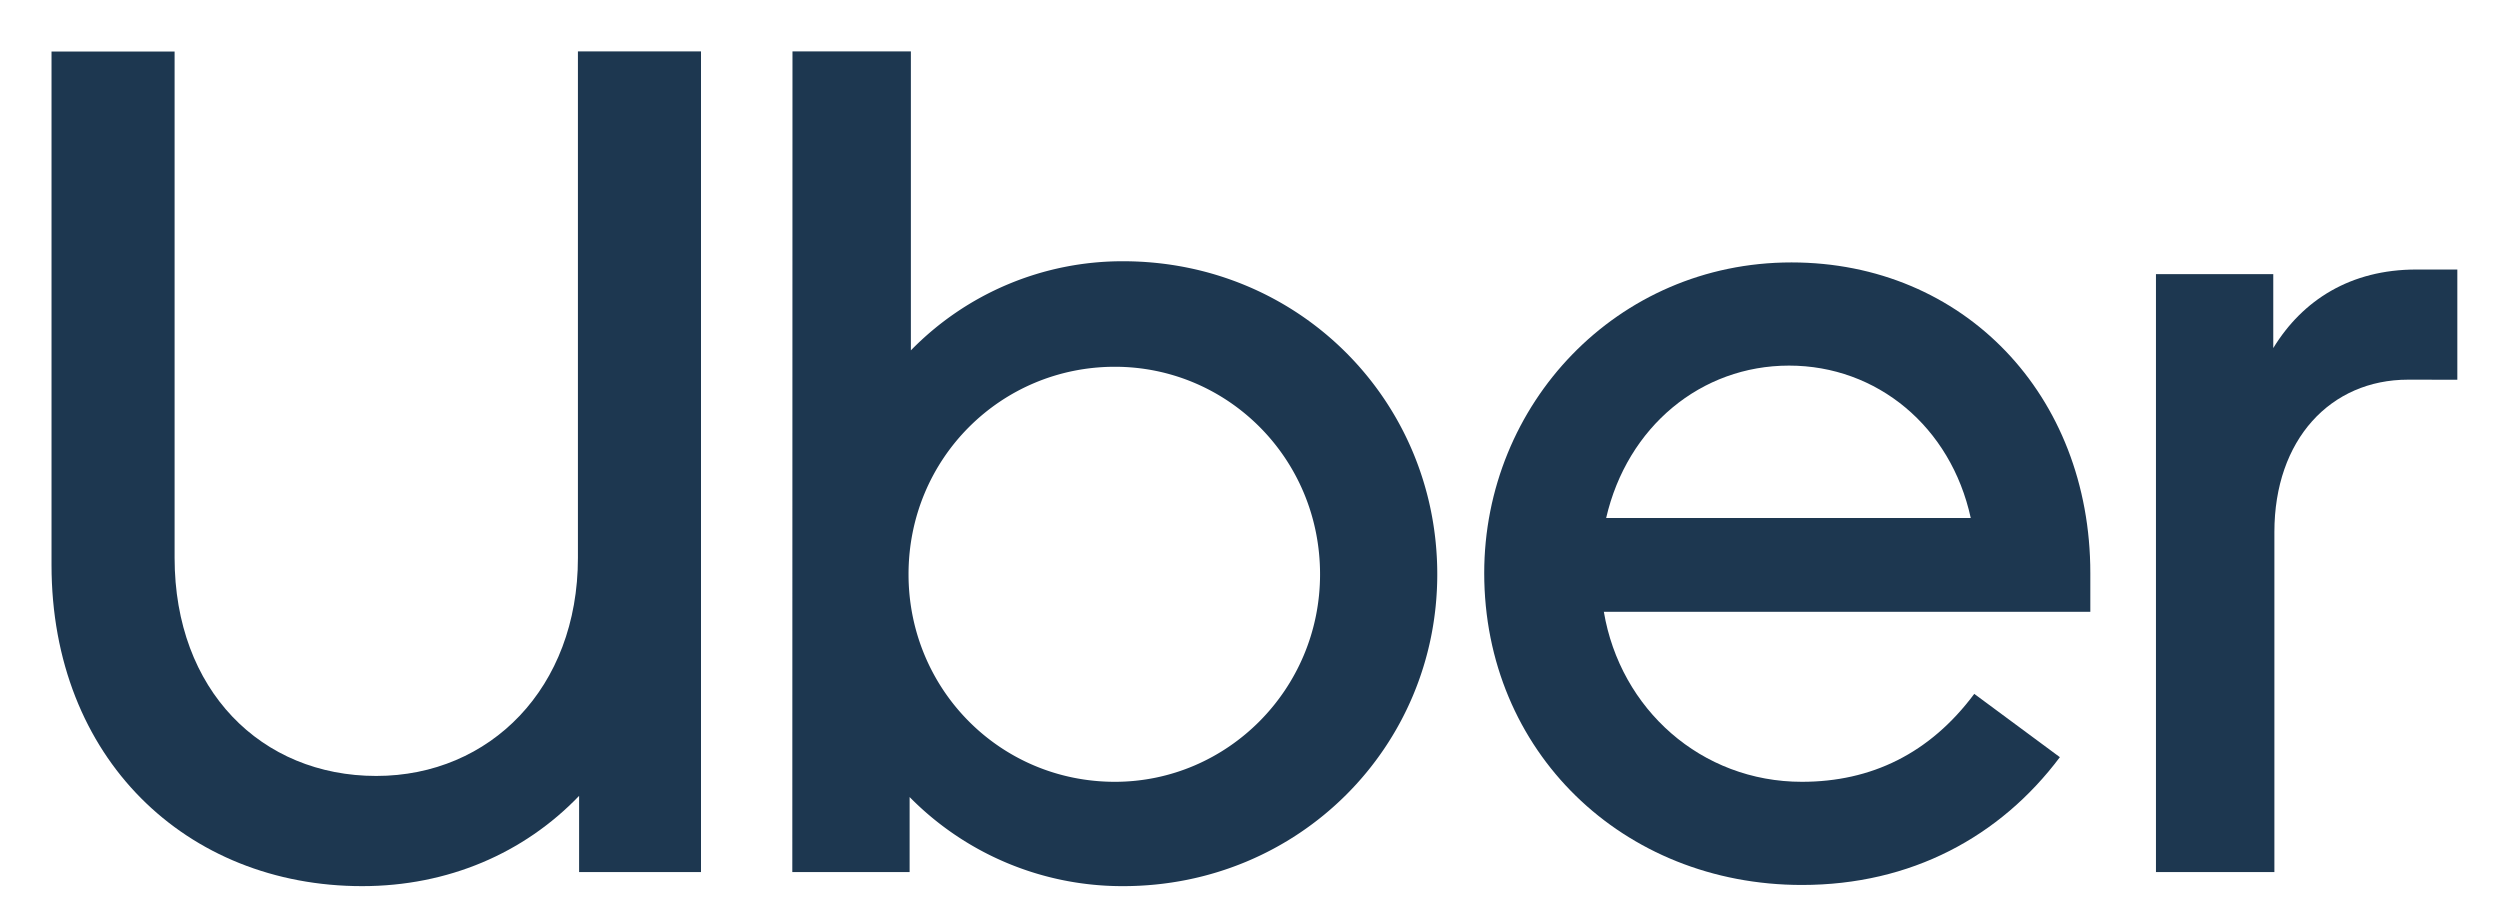 <svg xmlns="http://www.w3.org/2000/svg" viewBox="400 400 1300 480">
    <title>Uber</title>
    <g fill="#1D3750">
        <path d="M595.67,803.49c59.13,0,104.85-45.73,104.85-113.4V426.72h64V853.48H701.13V813.85c-28.65,29.87-68.27,46.94-112.78,46.94-91.45,0-161.56-66.45-161.56-167v-267h64V690.09c0,68.89,45.11,113.4,104.86,113.4" />
        <path d="M812.09,426.73h61.57V582.19A153.73,153.73,0,0,1,984,535.85c91.45,0,163.38,72.55,163.38,162.78,0,89.62-71.93,162.16-163.38,162.16a155.13,155.13,0,0,1-111-46.33v39h-61ZM979.74,806.54c58.53,0,106.69-48.17,106.69-107.91,0-60.36-48.16-107.91-106.69-107.91-59.14,0-107.3,47.55-107.3,107.91,0,59.74,47.55,107.91,107.3,107.91" />
        <path d="M1331.51,536.46c89.61,0,155.46,68.89,155.46,161.56v20.12H1234c8.54,50.6,50.6,88.4,103,88.4,36,0,66.46-14.64,89.62-45.73l44.51,32.92c-31.1,41.46-77.43,66.45-134.13,66.45-93.27,0-165.21-69.5-165.21-162.16,0-87.79,68.89-161.56,159.73-161.56m-96.33,132.91h189.6c-10.36-47.56-48.77-79.26-94.49-79.26s-84.13,31.7-95.11,79.26" />
        <path d="M1652.18,597.43c-40.24,0-69.5,31.09-69.5,79.25v176.8H1521.1V542.56h61V581c15.24-25,40.24-40.85,74.38-40.85h21.33v57.31Z" />
    </g>
</svg>
